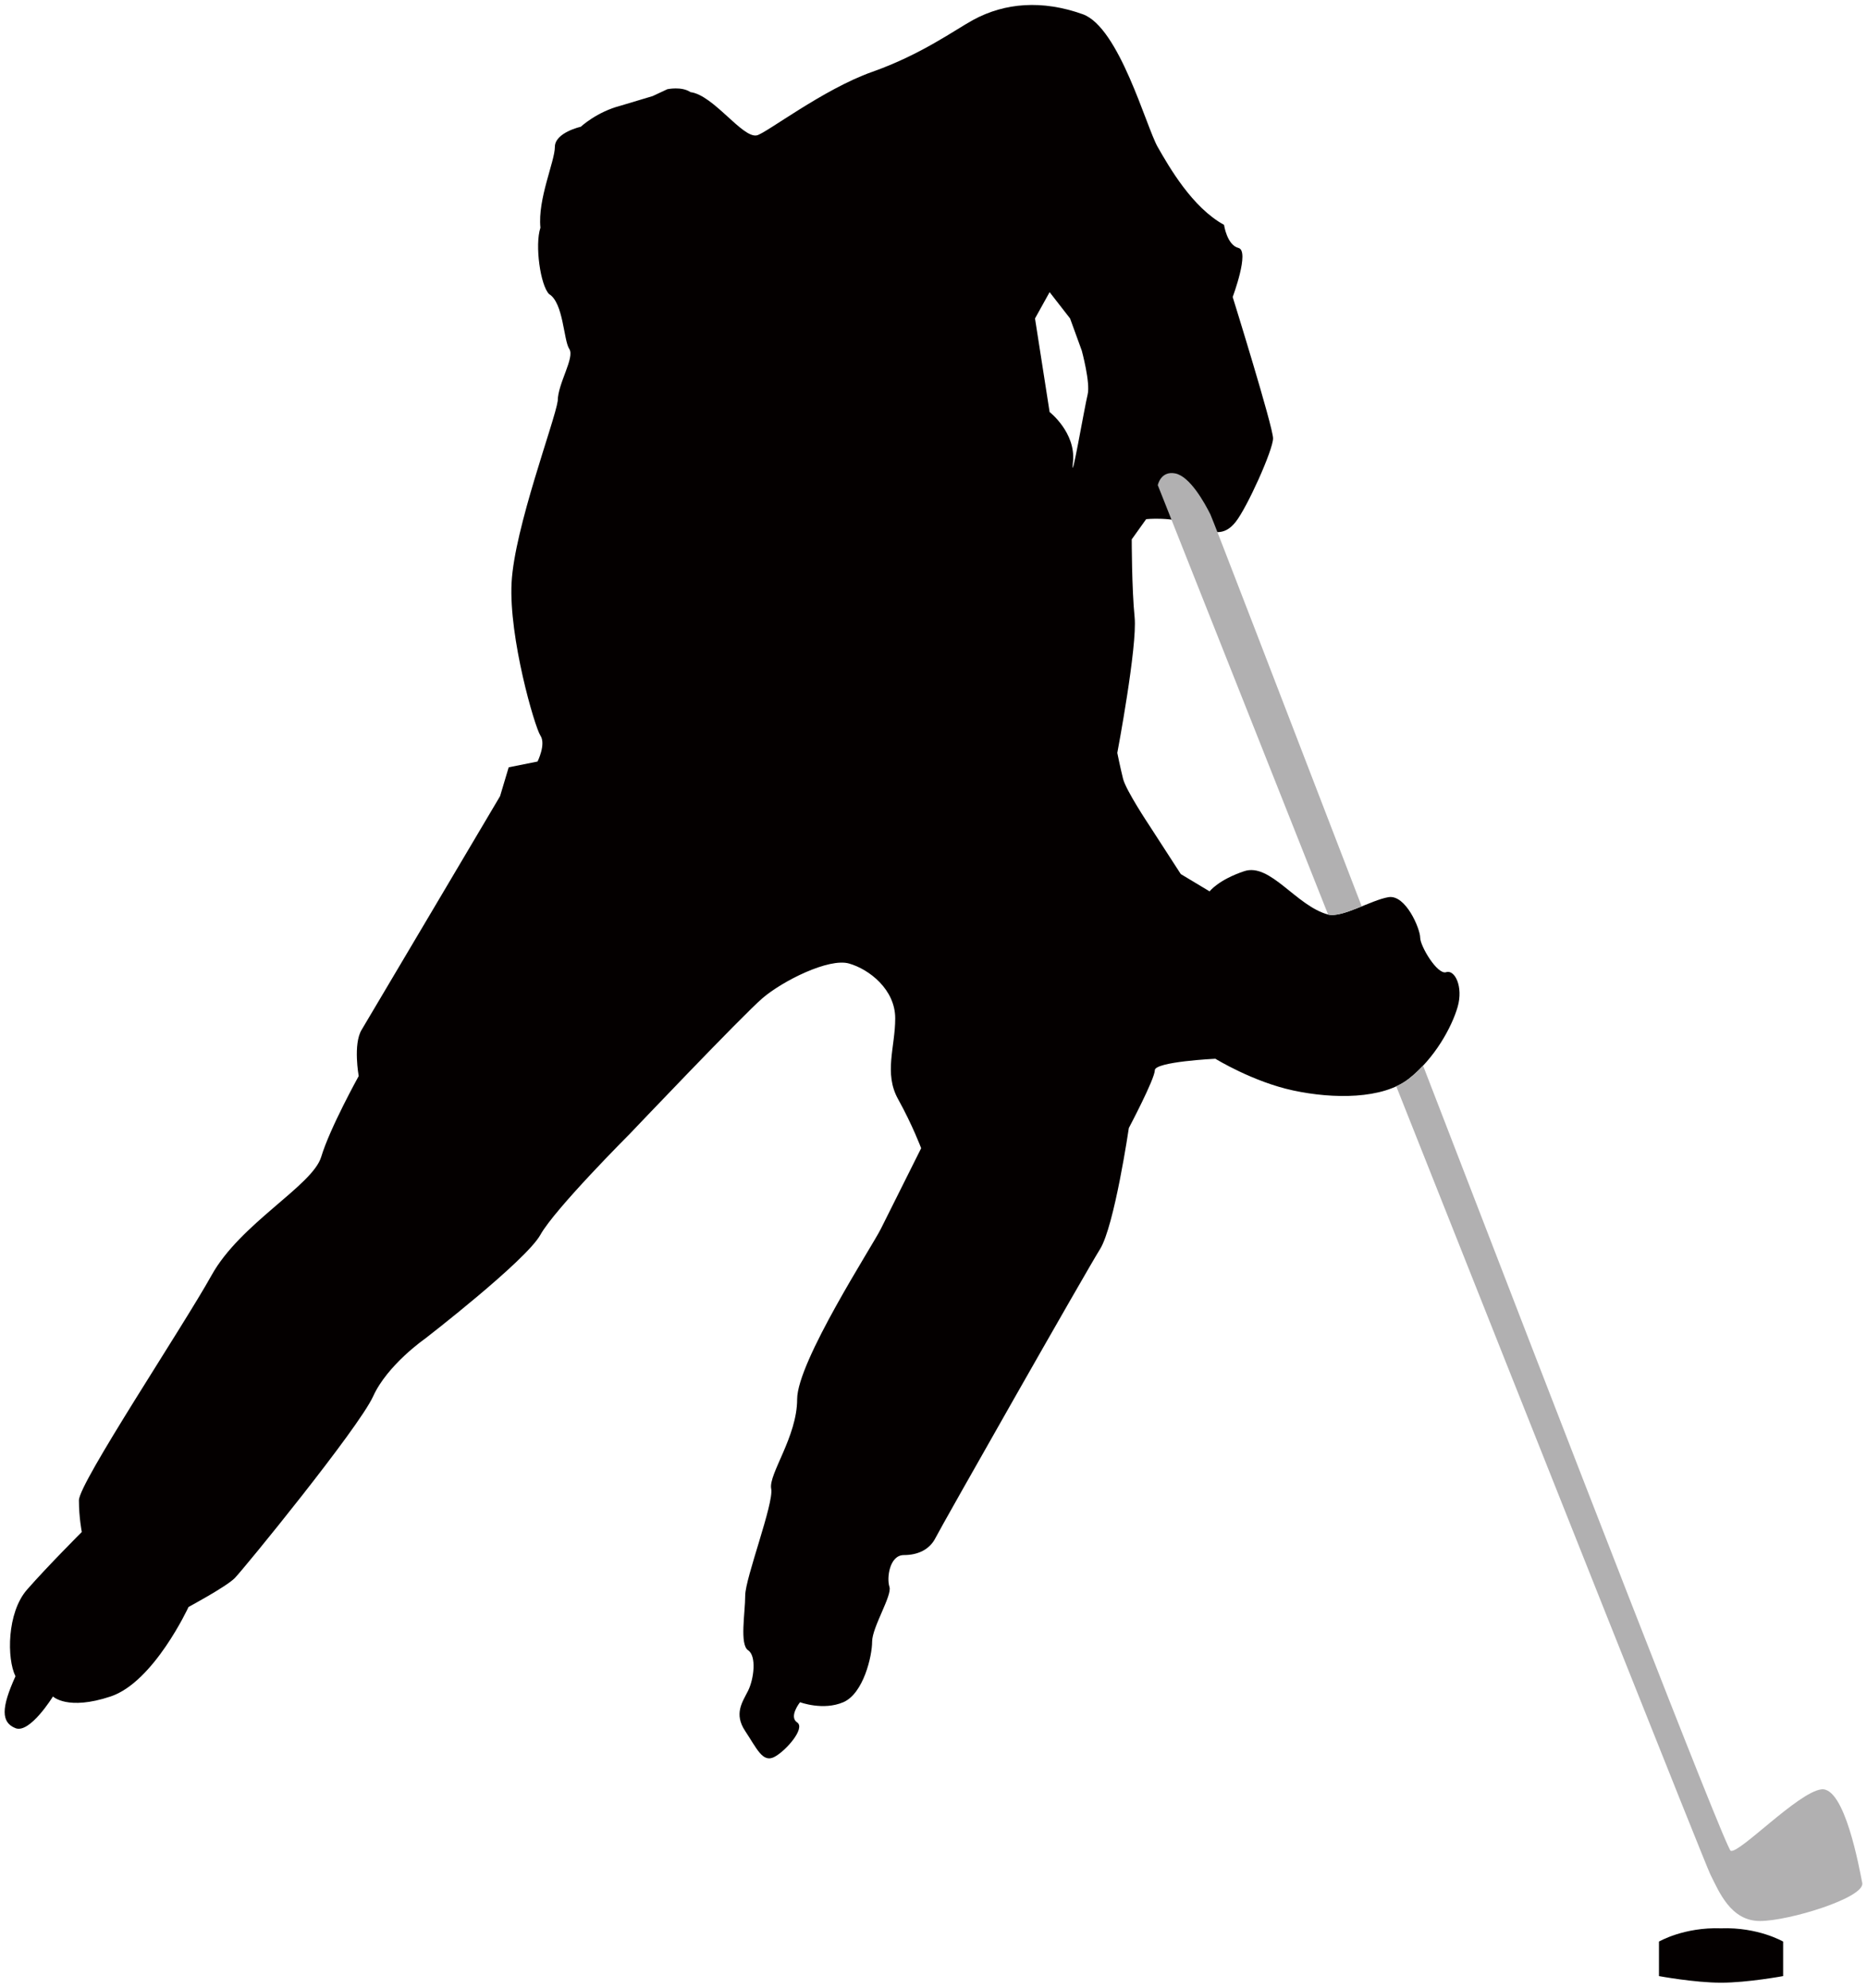 <svg version="1.1" id="_x31_1" xmlns="http://www.w3.org/2000/svg" x="0" y="0" viewBox="0 0 751.725 800" xml:space="preserve"><style>.st0{fill:#040000}.st1{fill:#b1b0b1}</style><path class="st0" d="M582.266 391.294c-3.484 1.148-10.451-10.457-10.451-13.946 0-3.479-5.808-17.411-12.774-16.253-6.967 1.159-18.791 8.499-24.391 6.967-12.775-3.477-23.225-20.901-33.675-17.423-10.457 3.49-13.94 8.127-13.94 8.127l-11.61-6.967-12.78-19.742s-9.287-13.934-10.452-18.583c-1.158-4.648-2.324-10.444-2.324-10.444s8.131-42.974 6.973-54.589c-1.165-11.604-1.165-31.357-1.165-31.357l5.807-8.126s10.45-1.159 18.583 2.318c8.127 3.49 12.775 4.648 17.417-1.159 4.65-5.808 15.1-29.027 15.1-33.675 0-4.649-16.259-56.907-16.259-56.907s6.973-18.583 2.325-19.742c-4.648-1.171-5.808-9.298-5.808-9.298-12.775-6.967-22.066-23.219-26.715-31.346-4.642-8.138-15.48-48.173-30.192-53.429-16.258-5.807-31.357-4.649-44.133 2.318-7.349 4.018-20.907 13.934-40.649 20.901-19.741 6.967-42.848 24.841-46.45 25.549-5.808 1.171-17.424-16.252-26.709-17.411-3.529-2.408-9.292-1.171-9.292-1.171l-5.925 2.768-12.854 3.85c-9.685 2.51-16.061 8.486-16.061 8.486s-10.452 2.331-10.452 8.138c0 5.796-6.972 20.901-5.812 32.505-2.324 6.967 0 23.243 3.489 26.709 5.807 3.501 5.807 18.583 8.126 22.071 2.324 3.478-4.644 13.946-4.644 20.913-1.159 8.115-17.423 51.087-18.582 73.159-1.164 22.061 9.286 58.067 11.61 61.556 2.324 3.477-1.159 10.445-1.159 10.445l-11.615 2.319-3.478 11.627s-52.265 88.253-55.753 94.061c-3.479 5.808-1.159 18.583-1.159 18.583s-11.61 20.901-15.094 32.517c-3.489 11.616-32.522 26.721-44.132 47.633-11.616 20.89-53.423 83.604-53.423 90.583 0 6.955 1.159 12.763 1.159 12.763s-13.935 13.935-22.067 23.231c-8.127 9.297-8.127 27.869-4.642 34.847-5.807 12.763-5.807 18.571 0 20.89 5.808 2.317 15.098-12.763 15.098-12.763s5.803 5.807 23.226 0c17.423-5.809 31.357-36.017 31.357-36.017s15.098-8.105 18.583-11.594c3.483-3.489 49.934-60.396 55.742-73.182 5.808-12.763 20.908-23.209 20.908-23.209s40.648-31.379 46.451-41.824c5.812-10.445 36.006-40.644 36.006-40.644s45.291-47.609 53.417-54.588c8.138-6.967 26.715-16.264 34.848-13.934 8.127 2.319 18.582 10.457 18.582 22.061 0 11.615-4.648 22.071 1.16 32.528 5.802 10.444 9.285 19.741 9.285 19.741l-16.258 32.517c-3.484 6.979-33.676 53.442-33.676 68.523 0 15.105-11.615 30.187-10.45 36.017 1.16 5.786-10.457 35.995-10.457 42.951 0 6.979-2.318 19.742 1.165 22.061 3.484 2.318 2.319 11.616 0 16.275-2.324 4.637-5.807 9.297-1.165 16.252 4.649 6.979 6.967 12.787 11.617 10.468 4.648-2.341 12.775-11.637 9.29-13.956-3.483-2.319 1.166-8.127 1.166-8.127s9.286 3.49 17.417 0c8.127-3.489 11.61-18.594 11.61-24.379 0-5.807 8.132-18.594 6.973-22.061-1.166-3.489 0-12.785 5.807-12.785 5.802 0 10.452-2.319 12.769-6.957 2.325-4.66 60.392-106.857 66.199-116.155 5.808-9.275 11.616-48.78 11.616-48.78s10.45-19.742 10.45-23.22c0-3.489 24.391-4.649 24.391-4.649s15.098 9.298 31.358 12.775c16.258 3.49 36 3.49 46.449-4.649 10.457-8.127 17.419-20.901 19.748-29.028 2.317-8.138-1.167-15.105-4.65-13.934zM437.923 158.78c-1.183 4.705-7.069 38.832-5.893 27.07 1.182-11.773-9.415-20.012-9.415-20.012l-5.88-37.66 5.88-10.592 8.24 10.592 4.71 12.943c-.001 0 3.527 12.955 2.358 17.659z"/><path class="st1" d="M548.281 364.798c-33.744-87.578-60.092-156.088-60.931-157.765-2.352-4.705-8.239-15.297-14.126-16.478-5.88-1.182-7.057 4.717-7.057 4.717s30.317 76.446 68.574 172.802c3.202.821 8.384-1.17 13.54-3.276zM749.813 757.862c-1.171-5.897-7.063-38.847-16.478-37.676-9.409 1.193-32.956 25.905-36.484 24.733-1.981-.675-66.846-168.171-123.883-316.056-1.8 1.925-3.708 3.772-5.802 5.392-1.48 1.148-3.156 2.128-4.974 2.971 59.31 149.358 124.506 313.276 126.419 317.103 3.529 7.046 8.239 18.842 20.007 18.842 11.78 0 42.371-9.433 41.195-15.309z"/><path class="st0" d="M692.963 776.119c-14.959-.54-24.999 5.336-24.999 5.336v13.889s14.317 2.657 24.999 2.657c10.675 0 24.992-2.657 24.992-2.657v-13.889c0-.001-10.051-5.877-24.992-5.336z"/></svg>